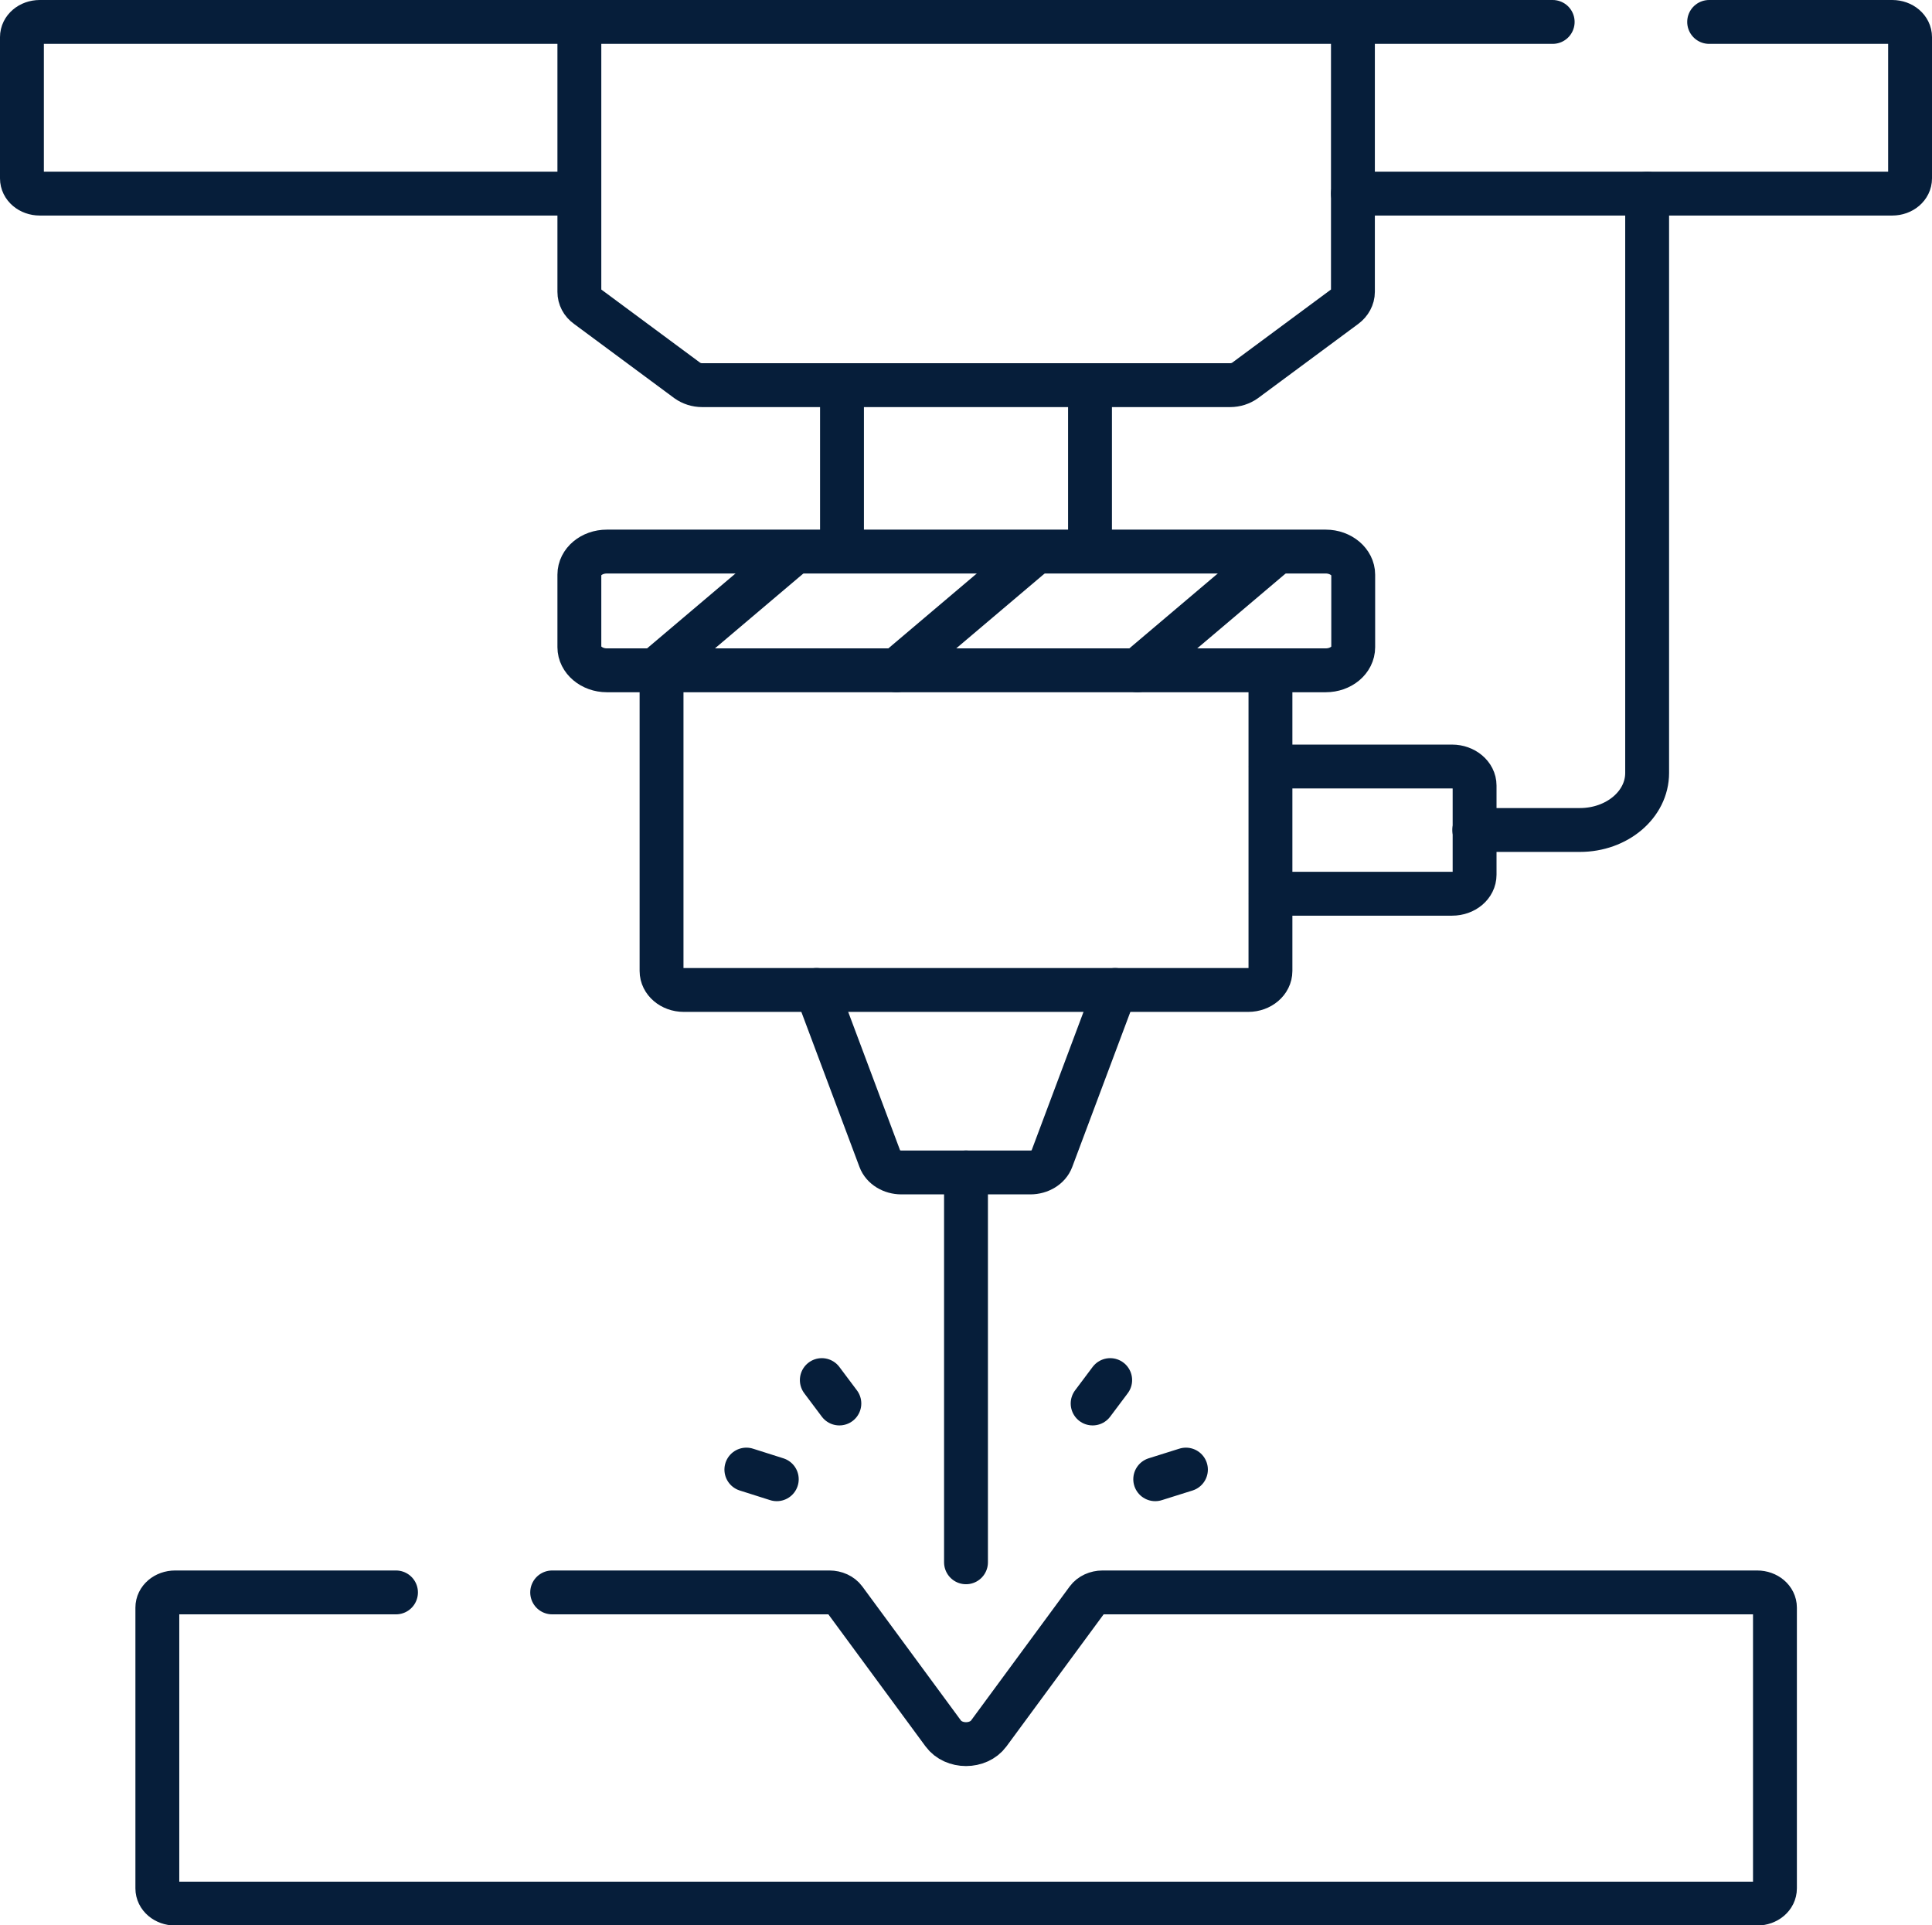 <?xml version="1.0" encoding="UTF-8"?> <svg xmlns="http://www.w3.org/2000/svg" id="_图层_2" data-name="图层 2" viewBox="0 0 66.06 65.83"><defs><style> .cls-1 { fill: none; stroke: #061e3a; stroke-linecap: round; stroke-linejoin: round; stroke-width: 1.5px; } </style></defs><g id="_图层_1-2" data-name="图层 1"><g><path class="cls-1" d="M56.32,6.62v19.81c0,1.08-1.03,1.95-2.3,1.95h-3.61"></path><line class="cls-1" x1="33.03" y1="53.42" x2="33.03" y2="40.09"></line><path class="cls-1" d="M38.13,33.85l-2.17,5.79c-.1.27-.4.45-.73.45h-4.41c-.33,0-.63-.18-.73-.45l-2.17-5.79"></path><line class="cls-1" x1="28.79" y1="18.85" x2="28.79" y2="13.17"></line><line class="cls-1" x1="37.27" y1="18.85" x2="37.27" y2="13.17"></line><path class="cls-1" d="M43.45,26.21h6.2c.42,0,.77.29.77.65v3.05c0,.36-.34.65-.77.65h-6.2"></path><path class="cls-1" d="M46.26,6.62h18.44c.34,0,.61-.23.61-.52V1.27c0-.29-.27-.52-.61-.52h-6.26"></path><path class="cls-1" d="M53.09.75H1.36c-.34,0-.61.23-.61.52v4.83c0,.29.27.52.61.52h18.44"></path><path class="cls-1" d="M46.26.75v9.23c0,.19-.1.37-.26.49l-3.43,2.54c-.14.1-.32.16-.51.16h-18.05c-.19,0-.37-.06-.51-.16l-3.43-2.54c-.17-.12-.26-.3-.26-.49V.75"></path><path class="cls-1" d="M22.62,22.92v10.28c0,.36.34.65.76.65h19.3c.42,0,.76-.29.76-.65v-10.28"></path><path class="cls-1" d="M19.81,22.13v-2.48c0-.44.42-.79.94-.79h24.58c.52,0,.94.36.94.79v2.48c0,.44-.42.79-.94.79h-24.58c-.52,0-.94-.36-.94-.79Z"></path><g><line class="cls-1" x1="22.4" y1="22.92" x2="27.17" y2="18.88"></line><line class="cls-1" x1="30.65" y1="22.92" x2="35.42" y2="18.88"></line><line class="cls-1" x1="38.89" y1="22.92" x2="43.66" y2="18.88"></line></g><path class="cls-1" d="M13.54,54.45h-7.55c-.34,0-.61.23-.61.52v9.6c0,.29.27.52.61.52h54.09c.34,0,.61-.23.61-.52v-9.6c0-.29-.27-.52-.61-.52h-22.38c-.21,0-.41.09-.52.24l-3.37,4.58c-.36.49-1.2.49-1.56,0l-3.37-4.58c-.11-.15-.31-.24-.52-.24h-9.48"></path><g><line class="cls-1" x1="28.7" y1="47.99" x2="28.1" y2="47.19"></line><line class="cls-1" x1="26.56" y1="50.58" x2="25.52" y2="50.25"></line><line class="cls-1" x1="37.36" y1="47.99" x2="37.96" y2="47.19"></line><line class="cls-1" x1="39.5" y1="50.58" x2="40.55" y2="50.25"></line></g></g></g></svg> 